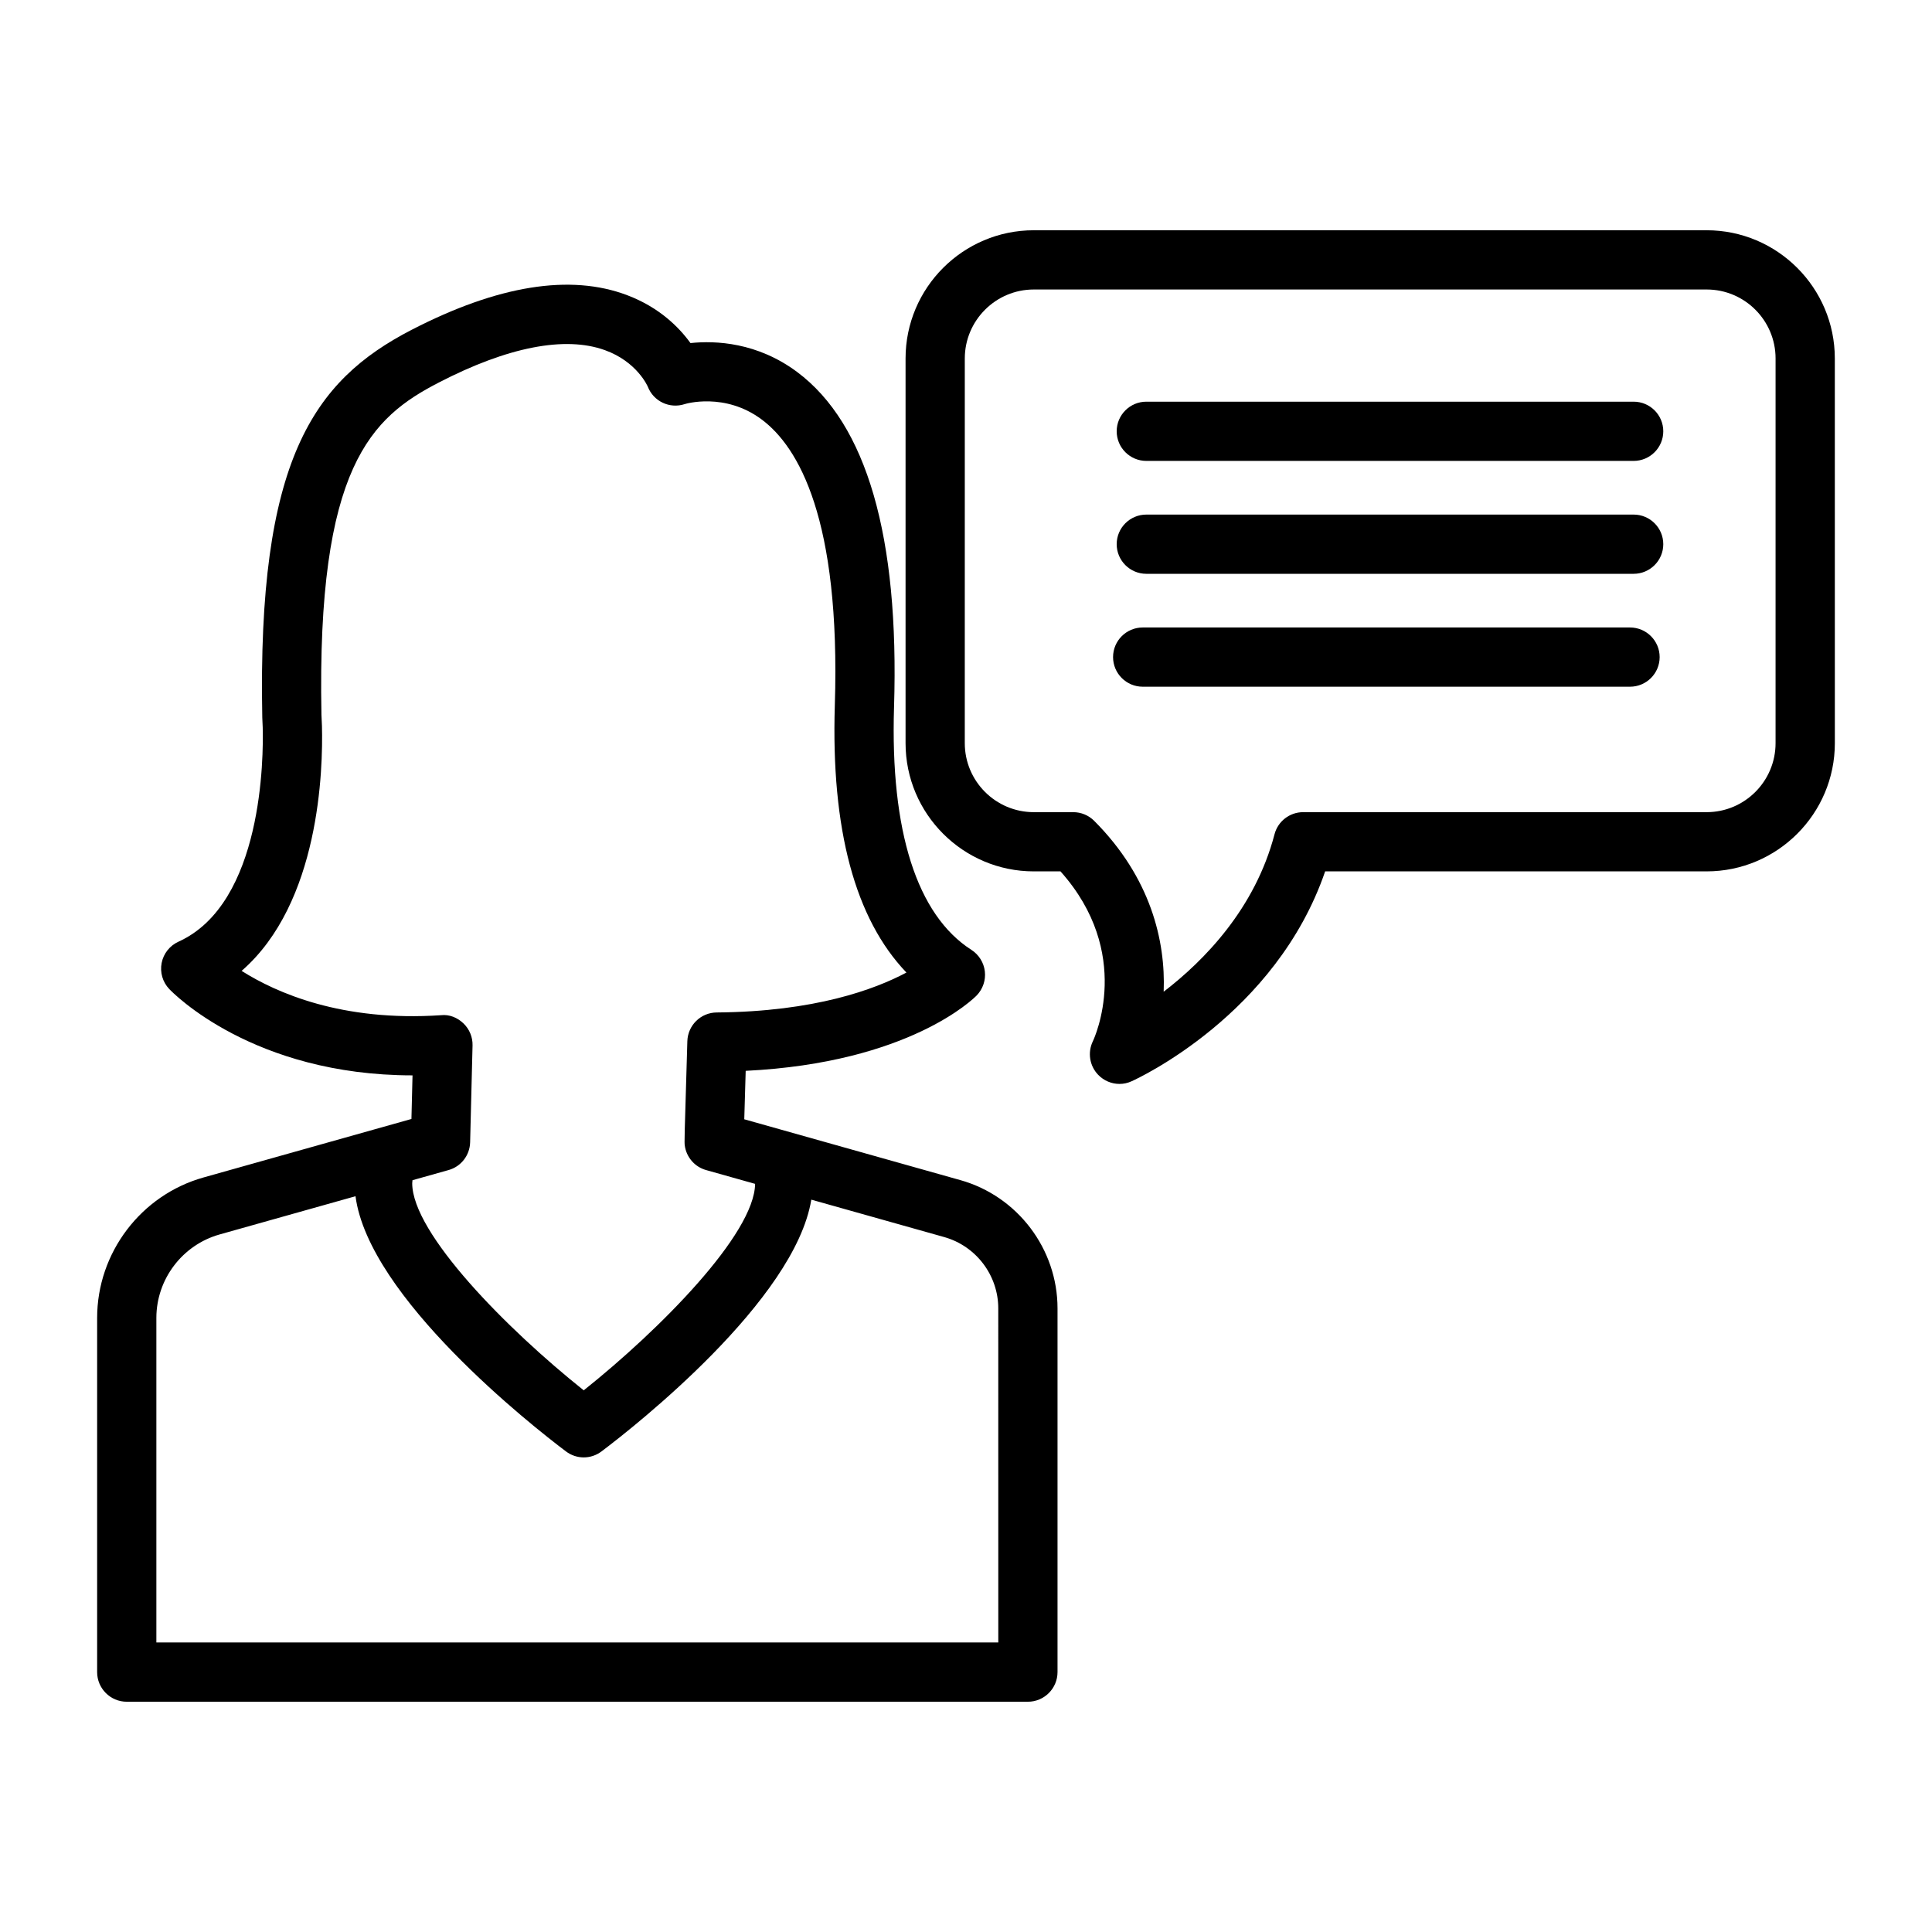 <?xml version="1.0" encoding="UTF-8"?>
<!-- Uploaded to: SVG Repo, www.svgrepo.com, Generator: SVG Repo Mixer Tools -->
<svg fill="#000000" width="800px" height="800px" version="1.1" viewBox="144 144 512 512" xmlns="http://www.w3.org/2000/svg">
 <g>
  <path d="m596.28 205.02h-178.32c-18.73 0-33.977 15.246-33.977 33.977v101.95c0 18.73 15.246 33.977 33.977 33.977h7.082c19.336 21.645 9.023 44.074 8.586 45.004-1.457 2.988-0.883 6.555 1.418 8.93 1.512 1.551 3.547 2.394 5.633 2.394 1.094 0 2.184-0.23 3.219-0.711 1.629-0.727 38.27-17.648 51.281-55.617h101.1c18.723 0 33.977-15.246 33.977-33.977l-0.008-101.95c0-18.734-15.25-33.977-33.973-33.977zm18.262 135.93c0 10.078-8.184 18.281-18.262 18.281h-106.93c-3.562 0-6.688 2.406-7.59 5.863-5.156 19.707-18.625 33.469-29.375 41.719 0.535-13.461-3.43-30.258-18.414-45.281-1.477-1.477-3.469-2.301-5.559-2.301h-10.453c-10.078 0-18.281-8.203-18.281-18.281l0.004-101.95c0-10.078 8.203-18.281 18.281-18.281h178.32c10.078 0 18.262 8.203 18.262 18.281z"/>
  <path d="m576.93 250.45h-129.14c-4.332 0-7.856 3.516-7.856 7.848s3.527 7.848 7.856 7.848h129.14c4.332 0 7.856-3.516 7.856-7.848s-3.523-7.848-7.856-7.848z"/>
  <path d="m576.93 280.37h-129.14c-4.332 0-7.856 3.516-7.856 7.848 0 4.332 3.527 7.848 7.856 7.848h129.14c4.332 0 7.856-3.516 7.856-7.848 0-4.332-3.523-7.848-7.856-7.848z"/>
  <path d="m575.97 310.29h-129.14c-4.332 0-7.856 3.516-7.856 7.848s3.527 7.848 7.856 7.848h129.14c4.332 0 7.856-3.516 7.856-7.848s-3.527-7.848-7.856-7.848z"/>
  <path d="m398.49 456.74-57.25-16.117c0.105-3.812 0.258-8.777 0.375-12.84 43.375-2.129 60.469-19.211 61.215-19.977 1.637-1.695 2.434-4.035 2.164-6.371-0.27-2.34-1.582-4.438-3.562-5.711-14.438-9.246-21.527-31.484-20.504-64.32 1.418-45.137-7.215-75.02-25.66-88.809-10.539-7.867-21.625-8.383-28.285-7.676-2.981-4.129-8.211-9.449-16.766-12.688-15.062-5.711-34.301-2.617-57.16 9.188-26.062 13.48-40.895 34.531-39.551 102.72l0.113 2.606c0.211 7.703 0.105 46.66-22.316 56.809-2.309 1.043-3.977 3.144-4.465 5.633-0.488 2.492 0.258 5.07 2.004 6.906 0.938 0.996 22.191 22.871 64.48 22.891l-0.289 11.555-55.109 15.504c-16.59 4.664-28.184 19.973-28.184 37.219v93.859c0 4.332 3.516 7.856 7.848 7.856h238.81c4.332 0 7.856-3.527 7.856-7.856v-96.387c0-15.754-10.598-29.742-25.766-33.996zm-190.46-55.445c20.707-17.992 21.598-53.359 21.289-64.949l-0.133-2.949c-1.285-65.859 13.316-78.824 31.082-88.012 18.234-9.438 33.469-12.426 44.055-8.586 8.461 3.047 11.285 9.516 11.352 9.676 1.512 3.891 5.785 5.922 9.781 4.617 0.094-0.047 10.625-3.238 20.418 4.09 9.695 7.242 20.926 26.262 19.363 75.73-1.023 32.844 5.356 56.598 18.98 70.824-8.375 4.465-24.316 10.367-50.273 10.578-4.227 0.027-7.656 3.391-7.789 7.598-0.816 26.598-0.785 26.789-0.691 27.594 0.395 3.125 2.625 5.731 5.664 6.574l12.984 3.656c-0.191 13.32-25.223 38.621-45.418 54.715-20.273-16.156-45.453-41.602-45.453-54.883 0-0.27 0.066-0.527 0.074-0.801l9.555-2.688c3.316-0.922 5.633-3.91 5.719-7.359l0.641-25.66c0.059-2.203-0.824-4.332-2.414-5.856-1.602-1.531-3.727-2.422-5.961-2.164-26.273 1.762-43.617-5.93-52.824-11.746zm200.53 177.97h-223.12v-86.004c0-10.254 6.891-19.336 16.746-22.113l36.027-10.137c3.539 26.816 46.727 60.82 55.77 67.625 1.391 1.055 3.055 1.59 4.715 1.59 1.656 0 3.324-0.535 4.715-1.59 8.941-6.727 51.215-40.039 55.594-66.715l35.234 9.918c8.434 2.375 14.312 10.137 14.312 18.895z"/>
 </g>
</svg>